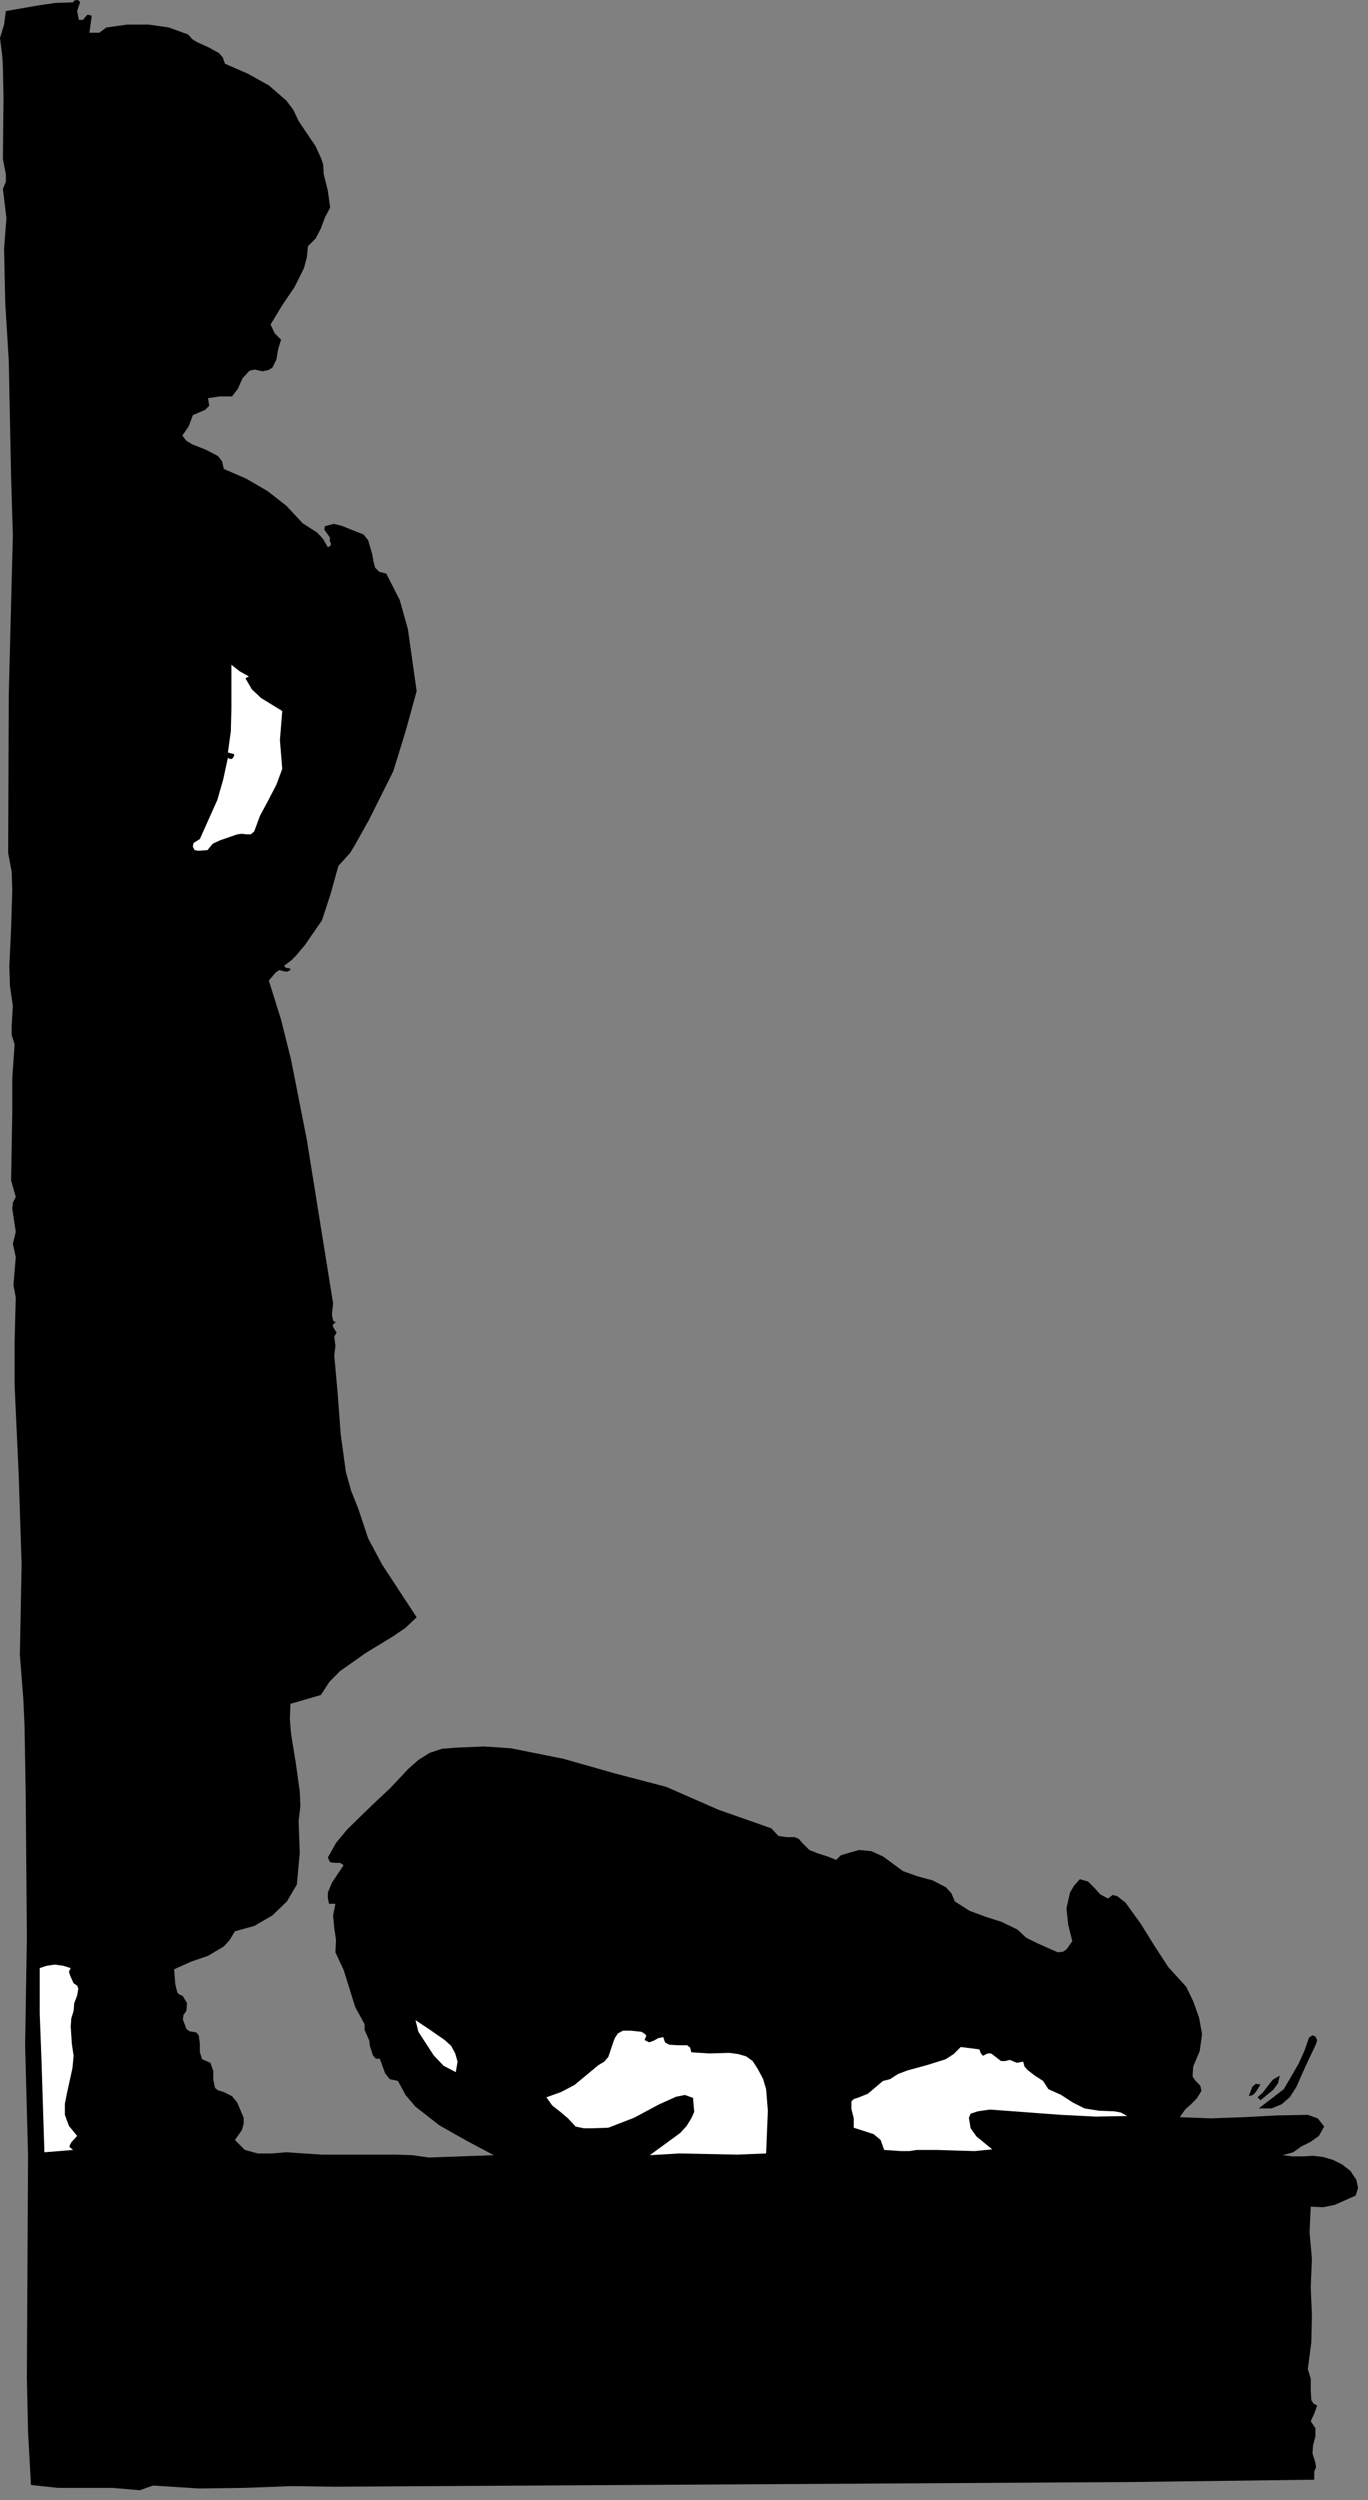 <?xml version="1.0" encoding="UTF-8" standalone="no"?>
<svg
   xmlns:dc="http://purl.org/dc/elements/1.1/"
   xmlns:cc="http://creativecommons.org/ns#"
   xmlns:rdf="http://www.w3.org/1999/02/22-rdf-syntax-ns#"
   xmlns:svg="http://www.w3.org/2000/svg"
   xmlns="http://www.w3.org/2000/svg"
   xmlns:sodipodi="http://sodipodi.sourceforge.net/DTD/sodipodi-0.dtd"
   xmlns:inkscape="http://www.inkscape.org/namespaces/inkscape"
   version="1.0"
   width="41.275mm"
   height="75.406mm"
   id="svg26"
   sodipodi:docname="CC000340.WMF">
  <rect width="100%" height="100%" fill="#808080" stroke="none"/>
  <sodipodi:namedview
     pagecolor="#ffffff"
     bordercolor="#666666"
     borderopacity="1"
     objecttolerance="10"
     gridtolerance="10"
     guidetolerance="10"
     inkscape:pageopacity="0"
     inkscape:pageshadow="2"
     inkscape:window-width="640"
     inkscape:window-height="480"
     id="namedview28" />
  <defs
     id="defs6">
    <clipPath
       clipPathUnits="userSpaceOnUse"
       id="clipWmfPath1">
      <path
         d="M 0,0 L 155.867,0 L 155.867,284.867 L 0,284.867 z"
         id="path2" />
    </clipPath>
    <pattern
       id="WMFhbasepattern"
       patternUnits="userSpaceOnUse"
       width="6"
       height="6"
       x="0"
       y="0" />
  </defs>
  <path
     style="fill:#000000;fill-rule:nonzero;fill-opacity:1;stroke:none;"
     clip-path="url(#clipWmfPath1)"
     d="  M 9.129,0.267   L 8.796,1.266   L 8.996,2.266   L 9.463,2.266   L 9.729,1.933   L 9.996,1.666   L 10.462,1.8   L 10.196,3.732   L 11.328,3.732   L 12.128,3.133   L 14.527,2.799   L 16.926,2.799   L 19.258,3.133   L 21.457,3.932   L 21.924,4.466   L 22.457,4.799   L 23.79,5.399   L 24.989,6.065   L 25.389,6.532   L 25.656,7.265   L 28.255,8.398   L 30.654,9.731   L 32.653,11.464   L 33.452,12.53   L 34.052,13.797   L 35.985,16.663   L 36.651,18.129   L 36.851,18.729   L 36.918,19.862   L 37.384,21.728   L 37.651,23.661   L 37.051,24.794   L 36.584,26.061   L 35.985,27.194   L 35.118,28.06   L 34.985,29.393   L 34.652,30.593   L 33.586,32.726   L 32.186,34.792   L 30.853,36.991   L 31.32,37.991   L 32.053,38.724   L 31.72,39.791   L 31.52,40.99   L 31.053,41.924   L 30.587,42.19   L 29.921,42.323   L 29.054,42.123   L 28.455,42.257   L 27.655,43.123   L 27.122,44.323   L 26.455,45.189   L 25.056,45.189   L 23.723,45.389   L 23.856,46.256   L 23.39,46.722   L 21.991,47.322   L 21.524,48.589   L 20.791,49.655   L 21.258,50.255   L 21.924,50.655   L 23.457,51.255   L 24.856,51.988   L 25.323,52.588   L 25.522,53.454   L 28.121,54.587   L 30.52,55.987   L 32.653,57.653   L 34.519,59.653   L 36.185,60.719   L 36.851,61.452   L 37.384,62.385   L 37.717,62.185   L 37.717,61.919   L 37.584,61.586   L 37.651,61.319   L 37.184,60.652   L 36.984,60.386   L 37.051,59.986   L 38.05,59.719   L 38.917,59.919   L 40.583,60.586   L 41.449,60.919   L 41.982,61.586   L 42.449,63.185   L 42.582,63.985   L 42.782,64.718   L 43.248,65.185   L 44.048,65.385   L 45.581,68.384   L 46.513,71.717   L 47.513,78.782   L 46.247,83.38   L 44.847,87.913   L 42.049,93.511   L 40.516,96.244   L 39.916,97.244   L 38.584,98.71   L 37.717,101.843   L 36.718,104.909   L 34.785,107.708   L 33.719,108.975   L 33.252,109.441   L 32.386,110.108   L 32.586,110.308   L 32.853,110.374   L 33.053,110.374   L 33.119,110.574   L 32.719,110.774   L 32.32,110.707   L 31.853,110.574   L 31.453,110.841   L 30.654,111.774   L 32.053,116.239   L 33.186,120.772   L 34.985,129.903   L 37.984,148.565   L 37.85,149.898   L 37.984,150.498   L 38.05,150.631   L 38.317,150.698   L 38.05,150.898   L 37.917,151.098   L 38.117,151.498   L 38.384,151.898   L 38.117,152.364   L 38.25,153.431   L 38.117,154.497   L 38.517,158.963   L 38.85,163.495   L 39.45,167.827   L 40.05,169.96   L 40.849,171.96   L 41.982,175.359   L 43.581,178.358   L 47.513,184.357   L 46.247,185.557   L 44.781,186.556   L 41.715,188.423   L 38.783,190.489   L 37.584,191.688   L 36.584,193.221   L 33.119,194.221   L 33.053,195.954   L 33.186,197.62   L 33.719,200.886   L 34.185,204.219   L 34.252,205.885   L 34.052,207.618   L 34.185,211.217   L 33.852,214.816   L 32.719,216.749   L 31.053,218.349   L 28.988,219.549   L 26.789,220.148   L 26.189,221.148   L 25.522,221.881   L 23.723,222.948   L 21.791,223.614   L 19.858,224.481   L 19.991,226.214   L 20.191,227.014   L 20.325,227.28   L 20.858,227.547   L 21.324,228.347   L 21.258,229.213   L 20.924,229.68   L 20.858,230.213   L 21.258,231.279   L 21.591,231.546   L 21.991,231.612   L 22.39,231.679   L 22.657,232.012   L 22.79,232.946   L 22.79,233.945   L 23.057,234.745   L 23.99,235.145   L 24.323,236.078   L 24.323,237.078   L 24.523,238.011   L 24.856,238.278   L 25.522,238.478   L 26.455,238.944   L 27.055,239.677   L 27.788,241.41   L 27.788,242.077   L 27.588,242.81   L 26.789,243.943   L 27.921,245.076   L 29.387,245.476   L 31.053,245.476   L 32.653,245.343   L 36.651,245.609   L 40.916,245.609   L 45.047,245.609   L 47.047,245.676   L 48.912,245.942   L 52.578,245.809   L 56.309,245.676   L 53.177,244.01   L 50.112,242.277   L 47.38,240.144   L 46.247,238.811   L 45.381,237.211   L 44.448,237.011   L 43.915,236.345   L 43.315,234.678   L 42.848,234.678   L 42.515,234.279   L 42.182,233.212   L 42.115,232.612   L 41.849,232.012   L 41.582,231.413   L 41.582,230.746   L 40.516,228.813   L 39.85,226.68   L 39.183,224.547   L 38.25,222.548   L 38.317,221.148   L 38.117,219.749   L 37.984,218.349   L 38.25,217.016   L 37.517,217.016   L 37.384,216.349   L 37.384,215.75   L 37.85,214.616   L 39.183,212.617   L 38.783,212.35   L 38.184,212.35   L 37.651,212.284   L 37.384,211.75   L 38.317,210.084   L 39.583,208.551   L 42.382,205.819   L 44.514,203.819   L 46.58,201.619   L 47.713,200.62   L 48.979,199.82   L 50.378,199.353   L 51.978,199.22   L 55.176,199.087   L 58.242,199.287   L 64.239,200.486   L 70.103,202.153   L 75.968,203.686   L 81.898,206.285   L 87.962,208.418   L 88.762,209.284   L 89.695,209.418   L 90.628,209.418   L 91.094,209.618   L 91.494,210.084   L 92.294,210.884   L 93.293,211.284   L 94.36,211.617   L 95.359,212.017   L 95.892,211.484   L 96.559,211.284   L 97.958,210.884   L 99.358,211.017   L 100.69,211.617   L 102.956,213.283   L 104.622,213.883   L 106.355,214.35   L 107.887,215.15   L 108.487,215.816   L 108.887,216.749   L 110.553,217.816   L 112.352,218.482   L 114.218,219.082   L 116.017,219.949   L 117.017,220.882   L 118.216,221.482   L 120.615,222.548   L 121.215,222.481   L 121.615,222.215   L 122.281,221.282   L 121.815,219.415   L 121.615,217.549   L 122.014,215.75   L 122.481,214.95   L 123.147,214.217   L 124.08,214.483   L 124.813,215.216   L 125.48,215.949   L 126.346,216.416   L 126.879,216.016   L 127.412,216.149   L 128.345,216.883   L 130.078,219.282   L 131.61,221.748   L 133.21,224.214   L 135.275,226.48   L 136.075,228.147   L 136.742,230.013   L 137.075,231.879   L 136.808,233.812   L 136.075,235.545   L 136.009,236.411   L 136.009,236.745   L 136.408,237.278   L 136.875,237.744   L 137.008,238.344   L 136.475,239.211   L 135.809,239.877   L 135.142,240.477   L 134.542,241.344   L 138.074,241.477   L 141.806,241.344   L 145.538,241.144   L 149.136,241.077   L 150.269,241.477   L 151.002,242.41   L 150.402,243.476   L 149.469,244.143   L 148.403,244.676   L 147.47,245.343   L 146.271,245.676   L 147.404,245.809   L 148.603,245.809   L 149.736,245.743   L 150.869,245.876   L 152.002,246.209   L 153.068,246.742   L 154.001,247.475   L 154.667,248.475   L 154.867,249.408   L 154.601,250.275   L 152.202,251.341   L 150.869,251.608   L 149.469,251.541   L 149.336,254.474   L 149.603,257.473   L 149.469,260.739   L 149.603,263.872   L 149.536,267.004   L 149.136,270.07   L 149.469,271.137   L 149.469,272.47   L 149.536,273.603   L 149.803,274.003   L 150.202,274.203   L 149.869,275.136   L 149.469,276.002   L 150.003,276.802   L 150.003,277.735   L 149.736,278.735   L 149.669,279.668   L 150.003,280.734   L 150.069,281.268   L 149.869,281.734   L 149.869,282.667   L 128.812,282.934   L 38.25,283.467   L 33.186,283.4   L 27.921,283.6   L 22.657,283.667   L 17.459,283.334   L 15.927,283.867   L 12.861,283.6   L 9.729,283.6   L 6.597,283.6   L 3.532,283.267   L 3.199,277.202   L 3.065,271.003   L 3.132,258.406   L 3.199,245.676   L 2.865,233.145   L 3.065,220.748   L 2.932,204.752   L 2.799,196.754   L 2.666,193.755   L 2.266,188.623   L 2.466,178.358   L 2.132,168.094   L 1.666,157.896   L 1.666,152.898   L 1.799,147.899   L 1.533,146.499   L 1.666,144.899   L 1.799,143.3   L 1.466,141.767   L 1.799,140.434   L 1.599,139.101   L 1.399,137.768   L 1.466,137.101   L 1.799,136.435   L 1.266,134.569   L 1.399,126.837   L 1.399,122.905   L 1.666,119.039   L 1.333,117.972   L 1.333,116.906   L 1.466,114.64   L 1.133,112.374   L 1.066,110.174   L 1.266,105.842   L 1.399,101.51   L 1.333,99.377   L 0.933,97.244   L 1,79.248   L 1.466,60.986   L 1.266,54.321   L 1.133,47.722   L 1,41.124   L 0.6,34.592   L 0.466,28.327   L 0.733,24.861   L 0.333,21.528   L 0.666,20.728   L 0.666,19.862   L 0.333,18.129   L 0.4,11.197   L 0.333,7.732   L 0.267,6.465   L 0,4.332   L 0.466,2.799   L 0.666,1.266   L 4.465,0.6   L 6.331,0.333   L 8.33,0.267   L 8.463,0.067   L 8.73,0   L 8.996,0.067   L 9.129,0.267  z "
     id="path8" />
  <path
     style="fill:#ffffff;fill-rule:nonzero;fill-opacity:1;stroke:none;"
     clip-path="url(#clipWmfPath1)"
     d="  M 28.388,77.115   L 27.988,77.315   L 28.721,78.582   L 29.787,79.581   L 32.186,81.048   L 31.92,84.38   L 32.186,87.646   L 31.52,89.446   L 30.587,91.245   L 29.654,92.978   L 28.988,94.778   L 28.588,95.111   L 28.121,95.111   L 27.588,95.044   L 27.055,95.111   L 25.123,95.778   L 24.256,96.177   L 23.657,96.911   L 22.59,96.977   L 22.191,96.911   L 21.991,96.511   L 22.057,96.111   L 22.257,95.978   L 22.79,95.644   L 24.789,91.179   L 25.456,88.846   L 25.989,86.38   L 26.189,86.513   L 26.455,86.513   L 26.655,86.246   L 26.722,85.98   L 25.989,85.78   L 26.322,83.38   L 26.389,80.781   L 26.389,75.782   L 27.322,76.515   L 28.388,77.115  z "
     id="path10" />
  <path
     style="fill:#ffffff;fill-rule:nonzero;fill-opacity:1;stroke:none;"
     clip-path="url(#clipWmfPath1)"
     d="  M 8.063,224.348   L 7.863,224.747   L 7.997,225.214   L 8.396,226.08   L 8.796,226.347   L 8.93,226.68   L 8.796,227.48   L 8.463,228.347   L 8.396,229.213   L 8.13,230.079   L 8.063,231.013   L 8.196,233.012   L 8.396,234.345   L 8.263,235.745   L 7.663,238.478   L 7.397,239.811   L 7.397,241.077   L 7.863,242.343   L 8.796,243.476   L 8.13,244.21   L 7.93,244.609   L 7.93,244.743   L 8.33,245.076   L 6.73,245.209   L 5.065,245.343   L 4.731,234.878   L 4.531,229.546   L 4.531,224.348   L 5.331,224.081   L 6.264,223.948   L 7.197,224.081   L 8.063,224.348  z "
     id="path12" />
  <path
     style="fill:#ffffff;fill-rule:nonzero;fill-opacity:1;stroke:none;"
     clip-path="url(#clipWmfPath1)"
     d="  M 51.978,236.211   L 50.578,235.478   L 49.446,234.279   L 47.713,231.612   L 47.38,230.279   L 48.979,231.346   L 50.712,232.546   L 51.445,233.212   L 51.911,234.079   L 52.178,235.012   L 51.978,236.211  z "
     id="path14" />
  <path
     style="fill:#ffffff;fill-rule:nonzero;fill-opacity:1;stroke:none;"
     clip-path="url(#clipWmfPath1)"
     d="  M 73.502,232.546   L 74.035,232.812   L 74.568,232.612   L 75.035,232.346   L 75.634,232.212   L 75.834,232.812   L 76.301,233.079   L 77.367,233.145   L 78.366,233.145   L 78.7,233.412   L 78.833,233.945   L 80.899,234.079   L 83.164,234.012   L 84.164,234.145   L 85.097,234.412   L 85.83,234.945   L 86.43,235.878   L 87.029,237.011   L 87.363,238.144   L 87.563,240.61   L 87.363,245.476   L 84.031,245.609   L 80.765,245.543   L 77.434,245.476   L 74.102,245.676   L 77.567,243.143   L 78.3,242.343   L 78.833,241.477   L 79.166,240.744   L 79.033,239.144   L 78.1,238.811   L 77.1,239.011   L 75.168,239.877   L 72.302,241.41   L 69.37,242.543   L 67.438,242.61   L 66.572,242.61   L 65.639,242.41   L 64.772,241.477   L 63.906,240.744   L 62.973,240.011   L 62.307,239.077   L 63.973,238.478   L 65.505,237.678   L 68.237,235.412   L 68.904,235.012   L 69.37,234.478   L 69.837,233.079   L 70.103,232.346   L 70.437,231.812   L 71.036,231.479   L 71.903,231.479   L 73.169,231.612   L 73.569,231.879   L 73.702,232.079   L 73.502,232.546  z "
     id="path16" />
  <path
     style="fill:#000000;fill-rule:nonzero;fill-opacity:1;stroke:none;"
     clip-path="url(#clipWmfPath1)"
     d="  M 150.069,233.012   L 148.936,235.412   L 147.803,237.944   L 147.07,239.077   L 146.138,239.877   L 145.005,240.344   L 143.539,240.344   L 146.404,238.144   L 148.07,235.278   L 148.736,233.812   L 149.27,232.279   L 149.669,232.012   L 150.003,232.146   L 150.202,232.546   L 150.069,233.012  z "
     id="path18" />
  <path
     style="fill:#ffffff;fill-rule:nonzero;fill-opacity:1;stroke:none;"
     clip-path="url(#clipWmfPath1)"
     d="  M 111.686,233.612   L 111.819,234.012   L 112.085,234.345   L 112.619,234.079   L 113.018,234.079   L 113.551,234.478   L 114.151,234.945   L 114.618,234.945   L 115.151,234.812   L 115.95,235.145   L 116.683,235.012   L 116.817,235.545   L 117.15,235.945   L 118.016,236.611   L 118.949,237.211   L 119.549,238.144   L 121.015,238.811   L 122.348,239.677   L 123.68,240.344   L 125.346,240.61   L 127.079,240.677   L 127.812,240.81   L 128.545,241.21   L 124.947,241.277   L 121.015,241.077   L 112.885,240.477   L 111.486,240.677   L 110.886,240.877   L 110.686,240.944   L 110.486,241.41   L 110.686,242.61   L 111.352,243.543   L 113.152,245.009   L 111.152,245.209   L 108.953,245.143   L 106.754,245.076   L 104.555,245.076   L 103.689,245.209   L 102.756,245.209   L 100.824,245.076   L 100.424,243.943   L 99.624,243.276   L 97.358,242.543   L 97.358,241.477   L 97.092,240.41   L 97.092,239.544   L 97.358,239.277   L 97.958,239.077   L 98.958,238.677   L 99.824,237.944   L 100.69,237.211   L 101.49,237.011   L 102.423,236.411   L 103.489,236.011   L 105.688,235.412   L 107.821,234.745   L 108.754,234.145   L 109.553,233.345   L 111.686,233.612  z "
     id="path20" />
  <path
     style="fill:#000000;fill-rule:nonzero;fill-opacity:1;stroke:none;"
     clip-path="url(#clipWmfPath1)"
     d="  M 145.938,236.611   L 145.738,237.478   L 145.205,238.211   L 143.739,239.411   L 143.405,239.077   L 144.005,238.544   L 144.605,237.744   L 145.138,237.078   L 145.938,236.611  z "
     id="path22" />
  <path
     style="fill:#000000;fill-rule:nonzero;fill-opacity:1;stroke:none;"
     clip-path="url(#clipWmfPath1)"
     d="  M 143.739,237.611   L 143.205,238.478   L 142.872,238.811   L 142.406,238.944   L 142.806,237.878   L 143.205,237.544   L 143.739,237.611  z "
     id="path24" />
</svg>
